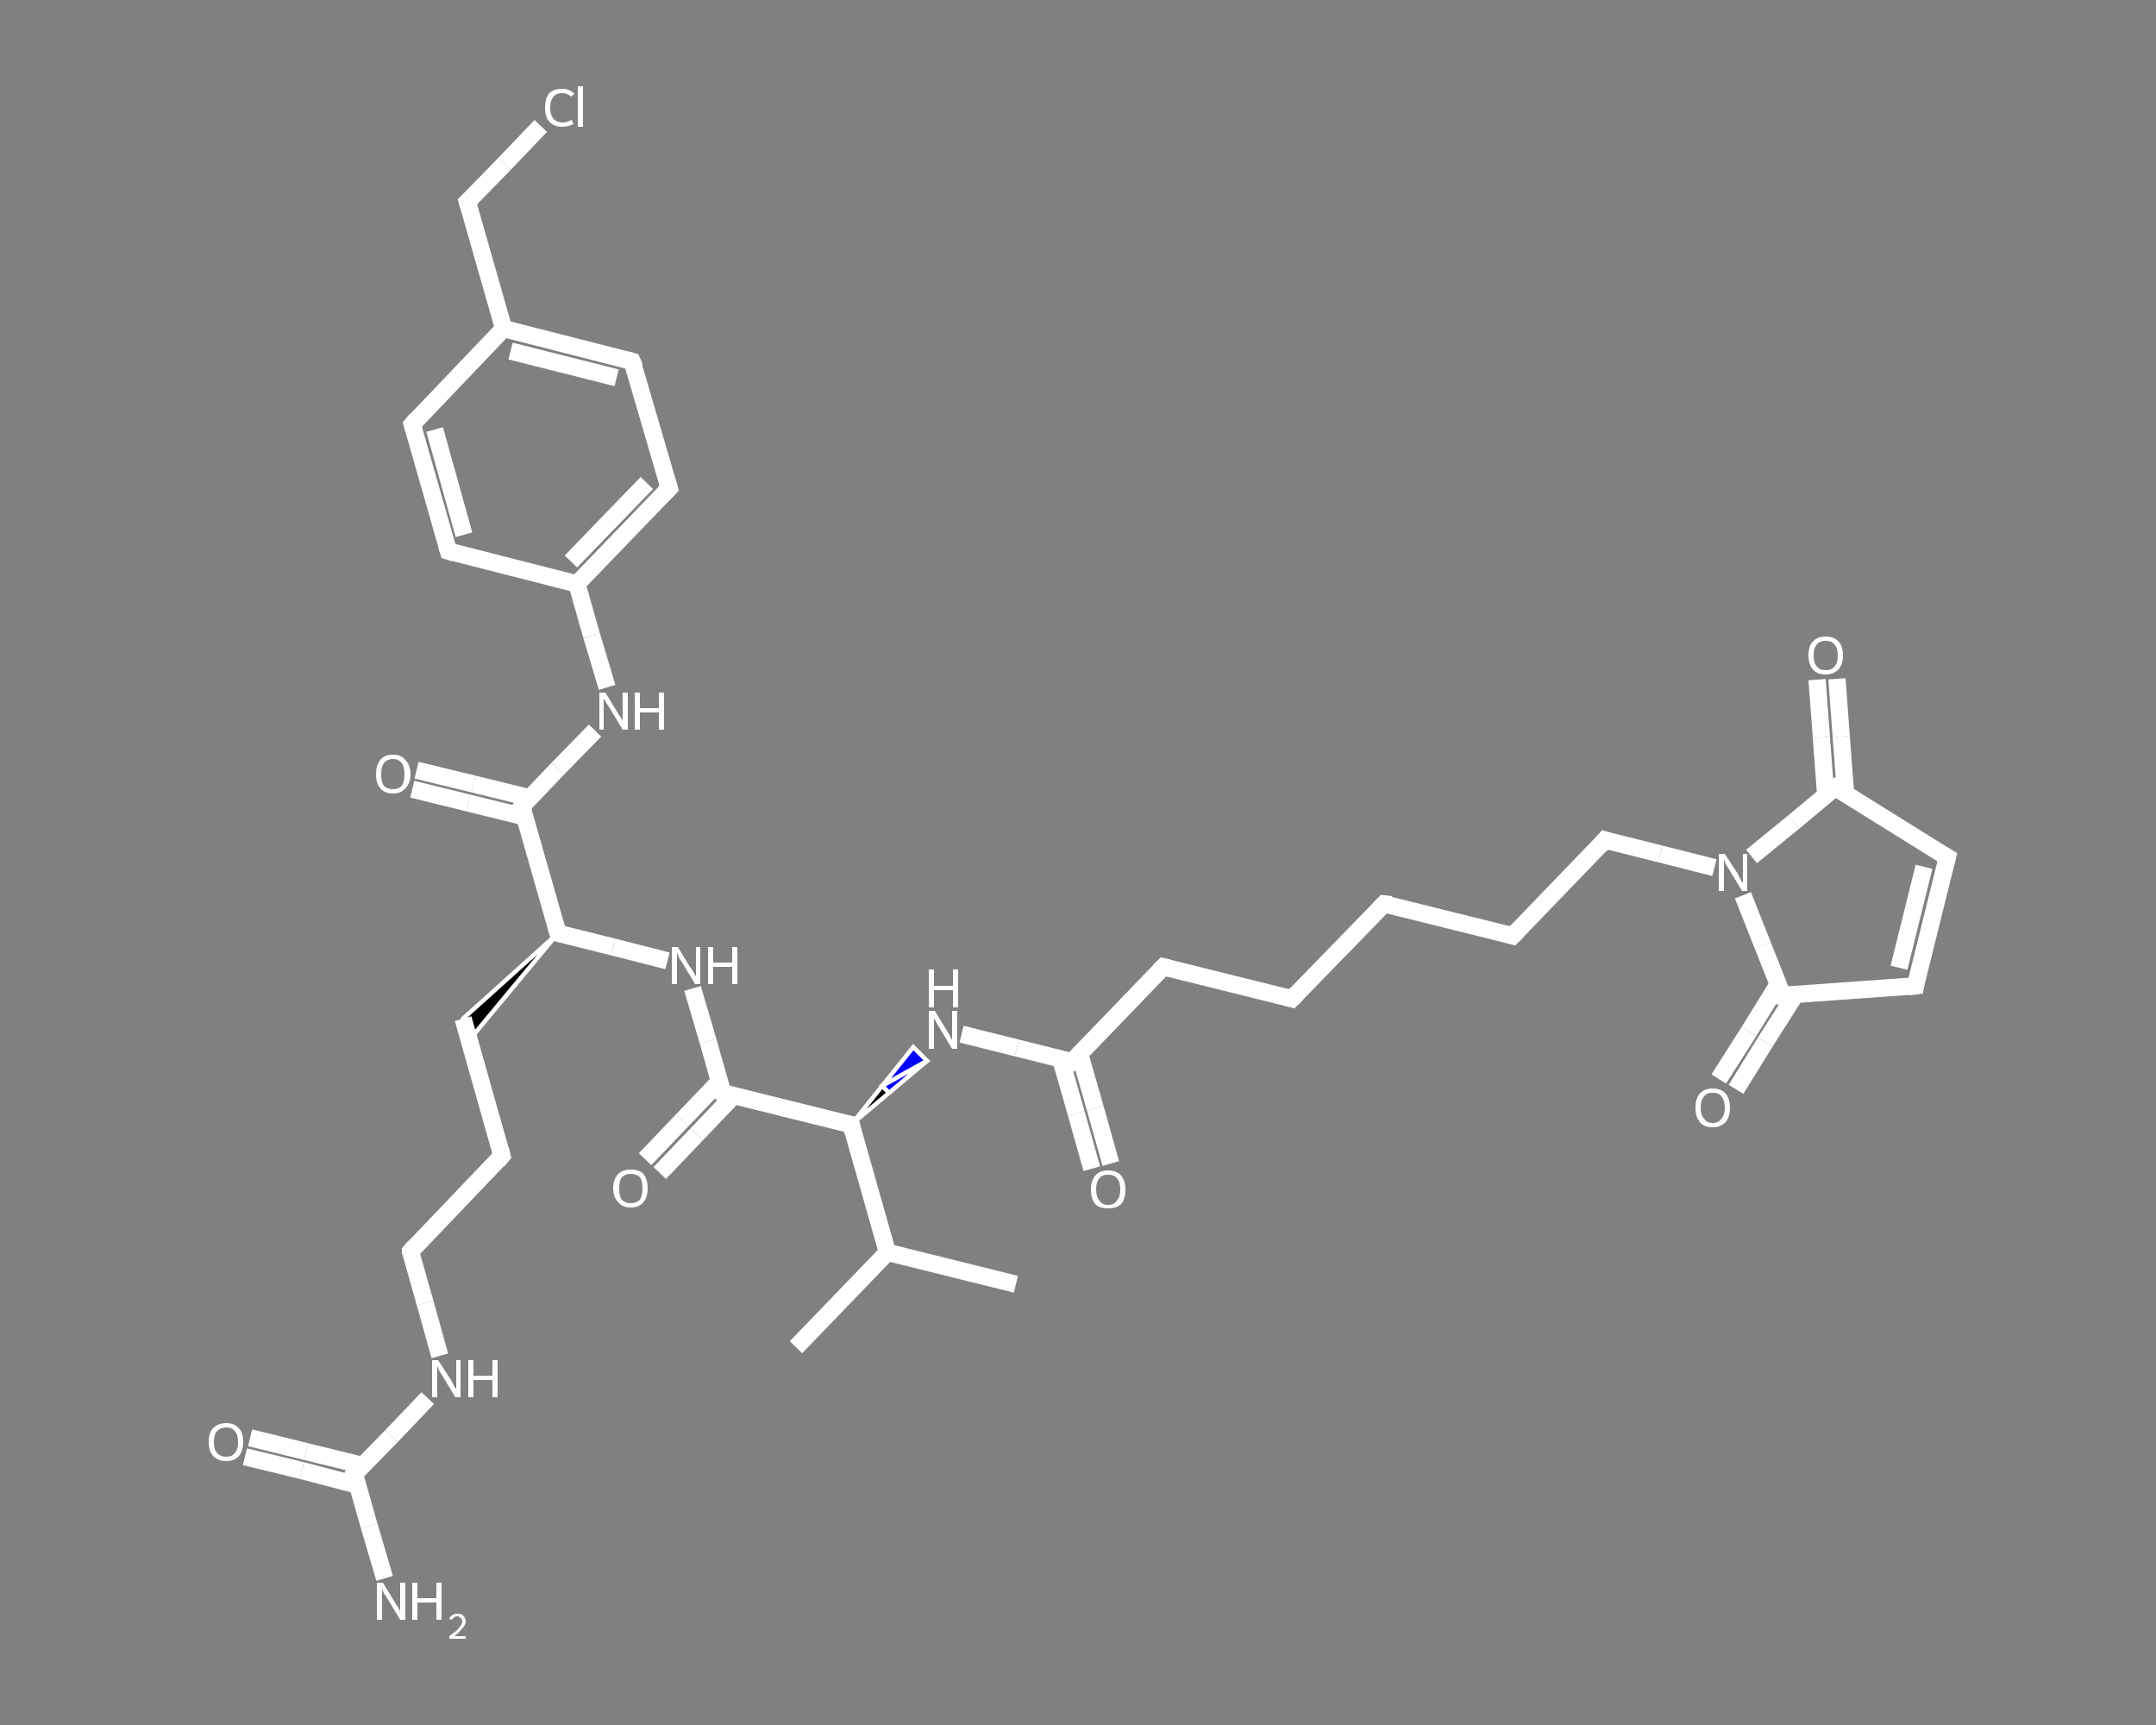 <?xml version='1.0' encoding='iso-8859-1'?>
<svg version='1.1' baseProfile='full'
              xmlns='http://www.w3.org/2000/svg'
                      xmlns:rdkit='http://www.rdkit.org/xml'
                      xmlns:xlink='http://www.w3.org/1999/xlink'
                  xml:space='preserve'
width='250px' height='200px' viewBox='0 0 250 200'>
<rect x="0" y="0" width="250" height="200" fill="#808080" stroke="none"/>
<!-- END OF HEADER -->
<rect style='opacity:1.0;fill:transparent;stroke:none' width='250.0' height='200.0' x='0.0' y='0.0'> </rect>
<path class='bond-0 atom-0 atom-1' d='M 117.8,148.9 L 102.9,145.2' style='fill:none;fill-rule:evenodd;stroke:#FFFFFF;stroke-width:2.0px;stroke-linecap:butt;stroke-linejoin:miter;stroke-opacity:1' />
<path class='bond-1 atom-1 atom-2' d='M 102.9,145.2 L 92.3,156.2' style='fill:none;fill-rule:evenodd;stroke:#FFFFFF;stroke-width:2.0px;stroke-linecap:butt;stroke-linejoin:miter;stroke-opacity:1' />
<path class='bond-2 atom-1 atom-3' d='M 102.9,145.2 L 98.7,130.4' style='fill:none;fill-rule:evenodd;stroke:#FFFFFF;stroke-width:2.0px;stroke-linecap:butt;stroke-linejoin:miter;stroke-opacity:1' />
<path class='bond-3 atom-3 atom-4' d='M 98.7,130.4 L 102.3,125.9 L 103.1,126.7 Z' style='fill:#000000;fill-rule:evenodd;fill-opacity:1;stroke:#FFFFFF;stroke-width:0.5px;stroke-linecap:butt;stroke-linejoin:miter;stroke-opacity:1;' />
<path class='bond-3 atom-3 atom-4' d='M 102.3,125.9 L 107.5,123.0 L 105.9,121.4 Z' style='fill:#0000FF;fill-rule:evenodd;fill-opacity:1;stroke:#FFFFFF;stroke-width:0.5px;stroke-linecap:butt;stroke-linejoin:miter;stroke-opacity:1;' />
<path class='bond-3 atom-3 atom-4' d='M 102.3,125.9 L 103.1,126.7 L 107.5,123.0 Z' style='fill:#0000FF;fill-rule:evenodd;fill-opacity:1;stroke:#FFFFFF;stroke-width:0.5px;stroke-linecap:butt;stroke-linejoin:miter;stroke-opacity:1;' />
<path class='bond-4 atom-4 atom-5' d='M 111.5,119.9 L 117.9,121.5' style='fill:none;fill-rule:evenodd;stroke:#FFFFFF;stroke-width:2.0px;stroke-linecap:butt;stroke-linejoin:miter;stroke-opacity:1' />
<path class='bond-4 atom-4 atom-5' d='M 117.9,121.5 L 124.3,123.1' style='fill:none;fill-rule:evenodd;stroke:#FFFFFF;stroke-width:2.0px;stroke-linecap:butt;stroke-linejoin:miter;stroke-opacity:1' />
<path class='bond-5 atom-5 atom-6' d='M 123.0,122.8 L 124.8,129.1' style='fill:none;fill-rule:evenodd;stroke:#FFFFFF;stroke-width:2.0px;stroke-linecap:butt;stroke-linejoin:miter;stroke-opacity:1' />
<path class='bond-5 atom-5 atom-6' d='M 124.8,129.1 L 126.6,135.5' style='fill:none;fill-rule:evenodd;stroke:#FFFFFF;stroke-width:2.0px;stroke-linecap:butt;stroke-linejoin:miter;stroke-opacity:1' />
<path class='bond-5 atom-5 atom-6' d='M 125.2,122.2 L 127.0,128.5' style='fill:none;fill-rule:evenodd;stroke:#FFFFFF;stroke-width:2.0px;stroke-linecap:butt;stroke-linejoin:miter;stroke-opacity:1' />
<path class='bond-5 atom-5 atom-6' d='M 127.0,128.5 L 128.8,134.9' style='fill:none;fill-rule:evenodd;stroke:#FFFFFF;stroke-width:2.0px;stroke-linecap:butt;stroke-linejoin:miter;stroke-opacity:1' />
<path class='bond-6 atom-5 atom-7' d='M 124.3,123.1 L 134.9,112.1' style='fill:none;fill-rule:evenodd;stroke:#FFFFFF;stroke-width:2.0px;stroke-linecap:butt;stroke-linejoin:miter;stroke-opacity:1' />
<path class='bond-7 atom-7 atom-8' d='M 134.9,112.1 L 149.8,115.8' style='fill:none;fill-rule:evenodd;stroke:#FFFFFF;stroke-width:2.0px;stroke-linecap:butt;stroke-linejoin:miter;stroke-opacity:1' />
<path class='bond-8 atom-8 atom-9' d='M 149.8,115.8 L 160.5,104.8' style='fill:none;fill-rule:evenodd;stroke:#FFFFFF;stroke-width:2.0px;stroke-linecap:butt;stroke-linejoin:miter;stroke-opacity:1' />
<path class='bond-9 atom-9 atom-10' d='M 160.5,104.8 L 175.4,108.5' style='fill:none;fill-rule:evenodd;stroke:#FFFFFF;stroke-width:2.0px;stroke-linecap:butt;stroke-linejoin:miter;stroke-opacity:1' />
<path class='bond-10 atom-10 atom-11' d='M 175.4,108.5 L 186.1,97.4' style='fill:none;fill-rule:evenodd;stroke:#FFFFFF;stroke-width:2.0px;stroke-linecap:butt;stroke-linejoin:miter;stroke-opacity:1' />
<path class='bond-11 atom-11 atom-12' d='M 186.1,97.4 L 192.5,99.0' style='fill:none;fill-rule:evenodd;stroke:#FFFFFF;stroke-width:2.0px;stroke-linecap:butt;stroke-linejoin:miter;stroke-opacity:1' />
<path class='bond-11 atom-11 atom-12' d='M 192.5,99.0 L 198.8,100.6' style='fill:none;fill-rule:evenodd;stroke:#FFFFFF;stroke-width:2.0px;stroke-linecap:butt;stroke-linejoin:miter;stroke-opacity:1' />
<path class='bond-12 atom-12 atom-13' d='M 203.1,99.3 L 208.0,95.3' style='fill:none;fill-rule:evenodd;stroke:#FFFFFF;stroke-width:2.0px;stroke-linecap:butt;stroke-linejoin:miter;stroke-opacity:1' />
<path class='bond-12 atom-12 atom-13' d='M 208.0,95.3 L 212.8,91.3' style='fill:none;fill-rule:evenodd;stroke:#FFFFFF;stroke-width:2.0px;stroke-linecap:butt;stroke-linejoin:miter;stroke-opacity:1' />
<path class='bond-13 atom-13 atom-14' d='M 214.0,92.0 L 213.5,85.4' style='fill:none;fill-rule:evenodd;stroke:#FFFFFF;stroke-width:2.0px;stroke-linecap:butt;stroke-linejoin:miter;stroke-opacity:1' />
<path class='bond-13 atom-13 atom-14' d='M 213.5,85.4 L 213.0,78.7' style='fill:none;fill-rule:evenodd;stroke:#FFFFFF;stroke-width:2.0px;stroke-linecap:butt;stroke-linejoin:miter;stroke-opacity:1' />
<path class='bond-13 atom-13 atom-14' d='M 211.7,92.2 L 211.2,85.5' style='fill:none;fill-rule:evenodd;stroke:#FFFFFF;stroke-width:2.0px;stroke-linecap:butt;stroke-linejoin:miter;stroke-opacity:1' />
<path class='bond-13 atom-13 atom-14' d='M 211.2,85.5 L 210.7,78.8' style='fill:none;fill-rule:evenodd;stroke:#FFFFFF;stroke-width:2.0px;stroke-linecap:butt;stroke-linejoin:miter;stroke-opacity:1' />
<path class='bond-14 atom-13 atom-15' d='M 212.8,91.3 L 225.8,99.4' style='fill:none;fill-rule:evenodd;stroke:#FFFFFF;stroke-width:2.0px;stroke-linecap:butt;stroke-linejoin:miter;stroke-opacity:1' />
<path class='bond-15 atom-15 atom-16' d='M 225.8,99.4 L 222.1,114.3' style='fill:none;fill-rule:evenodd;stroke:#FFFFFF;stroke-width:2.0px;stroke-linecap:butt;stroke-linejoin:miter;stroke-opacity:1' />
<path class='bond-15 atom-15 atom-16' d='M 223.1,100.5 L 220.2,112.2' style='fill:none;fill-rule:evenodd;stroke:#FFFFFF;stroke-width:2.0px;stroke-linecap:butt;stroke-linejoin:miter;stroke-opacity:1' />
<path class='bond-16 atom-16 atom-17' d='M 222.1,114.3 L 206.7,115.4' style='fill:none;fill-rule:evenodd;stroke:#FFFFFF;stroke-width:2.0px;stroke-linecap:butt;stroke-linejoin:miter;stroke-opacity:1' />
<path class='bond-17 atom-17 atom-18' d='M 206.2,114.1 L 202.8,119.6' style='fill:none;fill-rule:evenodd;stroke:#FFFFFF;stroke-width:2.0px;stroke-linecap:butt;stroke-linejoin:miter;stroke-opacity:1' />
<path class='bond-17 atom-17 atom-18' d='M 202.8,119.6 L 199.3,125.1' style='fill:none;fill-rule:evenodd;stroke:#FFFFFF;stroke-width:2.0px;stroke-linecap:butt;stroke-linejoin:miter;stroke-opacity:1' />
<path class='bond-17 atom-17 atom-18' d='M 208.2,115.3 L 204.7,120.8' style='fill:none;fill-rule:evenodd;stroke:#FFFFFF;stroke-width:2.0px;stroke-linecap:butt;stroke-linejoin:miter;stroke-opacity:1' />
<path class='bond-17 atom-17 atom-18' d='M 204.7,120.8 L 201.3,126.3' style='fill:none;fill-rule:evenodd;stroke:#FFFFFF;stroke-width:2.0px;stroke-linecap:butt;stroke-linejoin:miter;stroke-opacity:1' />
<path class='bond-18 atom-3 atom-19' d='M 98.7,130.4 L 83.8,126.7' style='fill:none;fill-rule:evenodd;stroke:#FFFFFF;stroke-width:2.0px;stroke-linecap:butt;stroke-linejoin:miter;stroke-opacity:1' />
<path class='bond-19 atom-19 atom-20' d='M 83.4,125.4 L 79.1,129.9' style='fill:none;fill-rule:evenodd;stroke:#FFFFFF;stroke-width:2.0px;stroke-linecap:butt;stroke-linejoin:miter;stroke-opacity:1' />
<path class='bond-19 atom-19 atom-20' d='M 79.1,129.9 L 74.8,134.4' style='fill:none;fill-rule:evenodd;stroke:#FFFFFF;stroke-width:2.0px;stroke-linecap:butt;stroke-linejoin:miter;stroke-opacity:1' />
<path class='bond-19 atom-19 atom-20' d='M 85.1,127.0 L 80.8,131.5' style='fill:none;fill-rule:evenodd;stroke:#FFFFFF;stroke-width:2.0px;stroke-linecap:butt;stroke-linejoin:miter;stroke-opacity:1' />
<path class='bond-19 atom-19 atom-20' d='M 80.8,131.5 L 76.5,136.0' style='fill:none;fill-rule:evenodd;stroke:#FFFFFF;stroke-width:2.0px;stroke-linecap:butt;stroke-linejoin:miter;stroke-opacity:1' />
<path class='bond-20 atom-19 atom-21' d='M 83.8,126.7 L 82.1,120.7' style='fill:none;fill-rule:evenodd;stroke:#FFFFFF;stroke-width:2.0px;stroke-linecap:butt;stroke-linejoin:miter;stroke-opacity:1' />
<path class='bond-20 atom-19 atom-21' d='M 82.1,120.7 L 80.3,114.6' style='fill:none;fill-rule:evenodd;stroke:#FFFFFF;stroke-width:2.0px;stroke-linecap:butt;stroke-linejoin:miter;stroke-opacity:1' />
<path class='bond-21 atom-21 atom-22' d='M 77.4,111.4 L 71.1,109.8' style='fill:none;fill-rule:evenodd;stroke:#FFFFFF;stroke-width:2.0px;stroke-linecap:butt;stroke-linejoin:miter;stroke-opacity:1' />
<path class='bond-21 atom-21 atom-22' d='M 71.1,109.8 L 64.7,108.2' style='fill:none;fill-rule:evenodd;stroke:#FFFFFF;stroke-width:2.0px;stroke-linecap:butt;stroke-linejoin:miter;stroke-opacity:1' />
<path class='bond-22 atom-22 atom-23' d='M 64.7,108.2 L 54.4,120.6 L 53.7,118.1 Z' style='fill:#000000;fill-rule:evenodd;fill-opacity:1;stroke:#FFFFFF;stroke-width:0.5px;stroke-linecap:butt;stroke-linejoin:miter;stroke-opacity:1;' />
<path class='bond-23 atom-23 atom-24' d='M 53.7,118.1 L 58.2,134.0' style='fill:none;fill-rule:evenodd;stroke:#FFFFFF;stroke-width:2.0px;stroke-linecap:butt;stroke-linejoin:miter;stroke-opacity:1' />
<path class='bond-24 atom-24 atom-25' d='M 58.2,134.0 L 47.6,145.1' style='fill:none;fill-rule:evenodd;stroke:#FFFFFF;stroke-width:2.0px;stroke-linecap:butt;stroke-linejoin:miter;stroke-opacity:1' />
<path class='bond-25 atom-25 atom-26' d='M 47.6,145.1 L 49.3,151.1' style='fill:none;fill-rule:evenodd;stroke:#FFFFFF;stroke-width:2.0px;stroke-linecap:butt;stroke-linejoin:miter;stroke-opacity:1' />
<path class='bond-25 atom-25 atom-26' d='M 49.3,151.1 L 51.0,157.2' style='fill:none;fill-rule:evenodd;stroke:#FFFFFF;stroke-width:2.0px;stroke-linecap:butt;stroke-linejoin:miter;stroke-opacity:1' />
<path class='bond-26 atom-26 atom-27' d='M 49.6,162.1 L 45.4,166.5' style='fill:none;fill-rule:evenodd;stroke:#FFFFFF;stroke-width:2.0px;stroke-linecap:butt;stroke-linejoin:miter;stroke-opacity:1' />
<path class='bond-26 atom-26 atom-27' d='M 45.4,166.5 L 41.1,170.9' style='fill:none;fill-rule:evenodd;stroke:#FFFFFF;stroke-width:2.0px;stroke-linecap:butt;stroke-linejoin:miter;stroke-opacity:1' />
<path class='bond-27 atom-27 atom-28' d='M 41.1,170.9 L 42.8,176.9' style='fill:none;fill-rule:evenodd;stroke:#FFFFFF;stroke-width:2.0px;stroke-linecap:butt;stroke-linejoin:miter;stroke-opacity:1' />
<path class='bond-27 atom-27 atom-28' d='M 42.8,176.9 L 44.6,183.0' style='fill:none;fill-rule:evenodd;stroke:#FFFFFF;stroke-width:2.0px;stroke-linecap:butt;stroke-linejoin:miter;stroke-opacity:1' />
<path class='bond-28 atom-27 atom-29' d='M 42.0,169.9 L 35.5,168.3' style='fill:none;fill-rule:evenodd;stroke:#FFFFFF;stroke-width:2.0px;stroke-linecap:butt;stroke-linejoin:miter;stroke-opacity:1' />
<path class='bond-28 atom-27 atom-29' d='M 35.5,168.3 L 29.0,166.7' style='fill:none;fill-rule:evenodd;stroke:#FFFFFF;stroke-width:2.0px;stroke-linecap:butt;stroke-linejoin:miter;stroke-opacity:1' />
<path class='bond-28 atom-27 atom-29' d='M 41.5,172.2 L 35.0,170.5' style='fill:none;fill-rule:evenodd;stroke:#FFFFFF;stroke-width:2.0px;stroke-linecap:butt;stroke-linejoin:miter;stroke-opacity:1' />
<path class='bond-28 atom-27 atom-29' d='M 35.0,170.5 L 28.4,168.9' style='fill:none;fill-rule:evenodd;stroke:#FFFFFF;stroke-width:2.0px;stroke-linecap:butt;stroke-linejoin:miter;stroke-opacity:1' />
<path class='bond-29 atom-22 atom-30' d='M 64.7,108.2 L 60.5,93.5' style='fill:none;fill-rule:evenodd;stroke:#FFFFFF;stroke-width:2.0px;stroke-linecap:butt;stroke-linejoin:miter;stroke-opacity:1' />
<path class='bond-30 atom-30 atom-31' d='M 61.4,92.5 L 54.9,90.9' style='fill:none;fill-rule:evenodd;stroke:#FFFFFF;stroke-width:2.0px;stroke-linecap:butt;stroke-linejoin:miter;stroke-opacity:1' />
<path class='bond-30 atom-30 atom-31' d='M 54.9,90.9 L 48.3,89.3' style='fill:none;fill-rule:evenodd;stroke:#FFFFFF;stroke-width:2.0px;stroke-linecap:butt;stroke-linejoin:miter;stroke-opacity:1' />
<path class='bond-30 atom-30 atom-31' d='M 60.8,94.7 L 54.3,93.1' style='fill:none;fill-rule:evenodd;stroke:#FFFFFF;stroke-width:2.0px;stroke-linecap:butt;stroke-linejoin:miter;stroke-opacity:1' />
<path class='bond-30 atom-30 atom-31' d='M 54.3,93.1 L 47.8,91.5' style='fill:none;fill-rule:evenodd;stroke:#FFFFFF;stroke-width:2.0px;stroke-linecap:butt;stroke-linejoin:miter;stroke-opacity:1' />
<path class='bond-31 atom-30 atom-32' d='M 60.5,93.5 L 64.7,89.1' style='fill:none;fill-rule:evenodd;stroke:#FFFFFF;stroke-width:2.0px;stroke-linecap:butt;stroke-linejoin:miter;stroke-opacity:1' />
<path class='bond-31 atom-30 atom-32' d='M 64.7,89.1 L 69.0,84.7' style='fill:none;fill-rule:evenodd;stroke:#FFFFFF;stroke-width:2.0px;stroke-linecap:butt;stroke-linejoin:miter;stroke-opacity:1' />
<path class='bond-32 atom-32 atom-33' d='M 70.4,79.7 L 68.6,73.7' style='fill:none;fill-rule:evenodd;stroke:#FFFFFF;stroke-width:2.0px;stroke-linecap:butt;stroke-linejoin:miter;stroke-opacity:1' />
<path class='bond-32 atom-32 atom-33' d='M 68.6,73.7 L 66.9,67.7' style='fill:none;fill-rule:evenodd;stroke:#FFFFFF;stroke-width:2.0px;stroke-linecap:butt;stroke-linejoin:miter;stroke-opacity:1' />
<path class='bond-33 atom-33 atom-34' d='M 66.9,67.7 L 77.6,56.6' style='fill:none;fill-rule:evenodd;stroke:#FFFFFF;stroke-width:2.0px;stroke-linecap:butt;stroke-linejoin:miter;stroke-opacity:1' />
<path class='bond-33 atom-33 atom-34' d='M 66.2,65.1 L 75.0,56.0' style='fill:none;fill-rule:evenodd;stroke:#FFFFFF;stroke-width:2.0px;stroke-linecap:butt;stroke-linejoin:miter;stroke-opacity:1' />
<path class='bond-34 atom-34 atom-35' d='M 77.6,56.6 L 73.3,41.9' style='fill:none;fill-rule:evenodd;stroke:#FFFFFF;stroke-width:2.0px;stroke-linecap:butt;stroke-linejoin:miter;stroke-opacity:1' />
<path class='bond-35 atom-35 atom-36' d='M 73.3,41.9 L 58.4,38.1' style='fill:none;fill-rule:evenodd;stroke:#FFFFFF;stroke-width:2.0px;stroke-linecap:butt;stroke-linejoin:miter;stroke-opacity:1' />
<path class='bond-35 atom-35 atom-36' d='M 71.5,43.8 L 59.2,40.7' style='fill:none;fill-rule:evenodd;stroke:#FFFFFF;stroke-width:2.0px;stroke-linecap:butt;stroke-linejoin:miter;stroke-opacity:1' />
<path class='bond-36 atom-36 atom-37' d='M 58.4,38.1 L 54.2,23.4' style='fill:none;fill-rule:evenodd;stroke:#FFFFFF;stroke-width:2.0px;stroke-linecap:butt;stroke-linejoin:miter;stroke-opacity:1' />
<path class='bond-37 atom-37 atom-38' d='M 54.2,23.4 L 58.5,19.0' style='fill:none;fill-rule:evenodd;stroke:#FFFFFF;stroke-width:2.0px;stroke-linecap:butt;stroke-linejoin:miter;stroke-opacity:1' />
<path class='bond-37 atom-37 atom-38' d='M 58.5,19.0 L 62.7,14.6' style='fill:none;fill-rule:evenodd;stroke:#FFFFFF;stroke-width:2.0px;stroke-linecap:butt;stroke-linejoin:miter;stroke-opacity:1' />
<path class='bond-38 atom-36 atom-39' d='M 58.4,38.1 L 47.8,49.2' style='fill:none;fill-rule:evenodd;stroke:#FFFFFF;stroke-width:2.0px;stroke-linecap:butt;stroke-linejoin:miter;stroke-opacity:1' />
<path class='bond-39 atom-39 atom-40' d='M 47.8,49.2 L 52.0,63.9' style='fill:none;fill-rule:evenodd;stroke:#FFFFFF;stroke-width:2.0px;stroke-linecap:butt;stroke-linejoin:miter;stroke-opacity:1' />
<path class='bond-39 atom-39 atom-40' d='M 50.4,49.8 L 53.8,62.0' style='fill:none;fill-rule:evenodd;stroke:#FFFFFF;stroke-width:2.0px;stroke-linecap:butt;stroke-linejoin:miter;stroke-opacity:1' />
<path class='bond-40 atom-17 atom-12' d='M 206.7,115.4 L 204.4,109.6' style='fill:none;fill-rule:evenodd;stroke:#FFFFFF;stroke-width:2.0px;stroke-linecap:butt;stroke-linejoin:miter;stroke-opacity:1' />
<path class='bond-40 atom-17 atom-12' d='M 204.4,109.6 L 202.1,103.8' style='fill:none;fill-rule:evenodd;stroke:#FFFFFF;stroke-width:2.0px;stroke-linecap:butt;stroke-linejoin:miter;stroke-opacity:1' />
<path class='bond-41 atom-40 atom-33' d='M 52.0,63.9 L 66.9,67.7' style='fill:none;fill-rule:evenodd;stroke:#FFFFFF;stroke-width:2.0px;stroke-linecap:butt;stroke-linejoin:miter;stroke-opacity:1' />
<path d='M 98.9,131.2 L 98.7,130.4 L 98.0,130.3' style='fill:none;stroke:#FFFFFF;stroke-width:2.0px;stroke-linecap:butt;stroke-linejoin:miter;stroke-opacity:1;' />
<path d='M 124.0,123.0 L 124.3,123.1 L 124.8,122.6' style='fill:none;stroke:#FFFFFF;stroke-width:2.0px;stroke-linecap:butt;stroke-linejoin:miter;stroke-opacity:1;' />
<path d='M 134.4,112.6 L 134.9,112.1 L 135.7,112.3' style='fill:none;stroke:#FFFFFF;stroke-width:2.0px;stroke-linecap:butt;stroke-linejoin:miter;stroke-opacity:1;' />
<path d='M 149.1,115.6 L 149.8,115.8 L 150.4,115.2' style='fill:none;stroke:#FFFFFF;stroke-width:2.0px;stroke-linecap:butt;stroke-linejoin:miter;stroke-opacity:1;' />
<path d='M 160.0,105.3 L 160.5,104.8 L 161.3,104.9' style='fill:none;stroke:#FFFFFF;stroke-width:2.0px;stroke-linecap:butt;stroke-linejoin:miter;stroke-opacity:1;' />
<path d='M 174.7,108.3 L 175.4,108.5 L 176.0,107.9' style='fill:none;stroke:#FFFFFF;stroke-width:2.0px;stroke-linecap:butt;stroke-linejoin:miter;stroke-opacity:1;' />
<path d='M 185.6,98.0 L 186.1,97.4 L 186.4,97.5' style='fill:none;stroke:#FFFFFF;stroke-width:2.0px;stroke-linecap:butt;stroke-linejoin:miter;stroke-opacity:1;' />
<path d='M 212.5,91.5 L 212.8,91.3 L 213.4,91.7' style='fill:none;stroke:#FFFFFF;stroke-width:2.0px;stroke-linecap:butt;stroke-linejoin:miter;stroke-opacity:1;' />
<path d='M 225.1,99.0 L 225.8,99.4 L 225.6,100.2' style='fill:none;stroke:#FFFFFF;stroke-width:2.0px;stroke-linecap:butt;stroke-linejoin:miter;stroke-opacity:1;' />
<path d='M 222.2,113.6 L 222.1,114.3 L 221.3,114.4' style='fill:none;stroke:#FFFFFF;stroke-width:2.0px;stroke-linecap:butt;stroke-linejoin:miter;stroke-opacity:1;' />
<path d='M 207.5,115.3 L 206.7,115.4 L 206.6,115.1' style='fill:none;stroke:#FFFFFF;stroke-width:2.0px;stroke-linecap:butt;stroke-linejoin:miter;stroke-opacity:1;' />
<path d='M 84.6,126.9 L 83.8,126.7 L 83.7,126.4' style='fill:none;stroke:#FFFFFF;stroke-width:2.0px;stroke-linecap:butt;stroke-linejoin:miter;stroke-opacity:1;' />
<path d='M 65.0,108.3 L 64.7,108.2 L 64.5,107.5' style='fill:none;stroke:#FFFFFF;stroke-width:2.0px;stroke-linecap:butt;stroke-linejoin:miter;stroke-opacity:1;' />
<path d='M 58.0,133.2 L 58.2,134.0 L 57.7,134.6' style='fill:none;stroke:#FFFFFF;stroke-width:2.0px;stroke-linecap:butt;stroke-linejoin:miter;stroke-opacity:1;' />
<path d='M 48.1,144.5 L 47.6,145.1 L 47.6,145.4' style='fill:none;stroke:#FFFFFF;stroke-width:2.0px;stroke-linecap:butt;stroke-linejoin:miter;stroke-opacity:1;' />
<path d='M 41.3,170.7 L 41.1,170.9 L 41.2,171.2' style='fill:none;stroke:#FFFFFF;stroke-width:2.0px;stroke-linecap:butt;stroke-linejoin:miter;stroke-opacity:1;' />
<path d='M 60.7,94.2 L 60.5,93.5 L 60.7,93.2' style='fill:none;stroke:#FFFFFF;stroke-width:2.0px;stroke-linecap:butt;stroke-linejoin:miter;stroke-opacity:1;' />
<path d='M 77.0,57.2 L 77.6,56.6 L 77.4,55.9' style='fill:none;stroke:#FFFFFF;stroke-width:2.0px;stroke-linecap:butt;stroke-linejoin:miter;stroke-opacity:1;' />
<path d='M 73.6,42.6 L 73.3,41.9 L 72.6,41.7' style='fill:none;stroke:#FFFFFF;stroke-width:2.0px;stroke-linecap:butt;stroke-linejoin:miter;stroke-opacity:1;' />
<path d='M 54.4,24.1 L 54.2,23.4 L 54.4,23.2' style='fill:none;stroke:#FFFFFF;stroke-width:2.0px;stroke-linecap:butt;stroke-linejoin:miter;stroke-opacity:1;' />
<path d='M 48.3,48.6 L 47.8,49.2 L 48.0,49.9' style='fill:none;stroke:#FFFFFF;stroke-width:2.0px;stroke-linecap:butt;stroke-linejoin:miter;stroke-opacity:1;' />
<path d='M 51.8,63.2 L 52.0,63.9 L 52.7,64.1' style='fill:none;stroke:#FFFFFF;stroke-width:2.0px;stroke-linecap:butt;stroke-linejoin:miter;stroke-opacity:1;' />
<path class='atom-4' d='M 108.4 117.2
L 109.8 119.5
Q 110.0 119.8, 110.2 120.2
Q 110.4 120.6, 110.4 120.6
L 110.4 117.2
L 111.0 117.2
L 111.0 121.6
L 110.4 121.6
L 108.9 119.1
Q 108.7 118.8, 108.5 118.4
Q 108.3 118.1, 108.3 118.0
L 108.3 121.6
L 107.7 121.6
L 107.7 117.2
L 108.4 117.2
' fill='#FFFFFF'/>
<path class='atom-4' d='M 107.7 112.4
L 108.3 112.4
L 108.3 114.3
L 110.5 114.3
L 110.5 112.4
L 111.1 112.4
L 111.1 116.8
L 110.5 116.8
L 110.5 114.8
L 108.3 114.8
L 108.3 116.8
L 107.7 116.8
L 107.7 112.4
' fill='#FFFFFF'/>
<path class='atom-6' d='M 126.5 137.9
Q 126.5 136.9, 127.0 136.3
Q 127.5 135.7, 128.5 135.7
Q 129.5 135.7, 130.0 136.3
Q 130.5 136.9, 130.5 137.9
Q 130.5 139.0, 130.0 139.6
Q 129.5 140.1, 128.5 140.1
Q 127.5 140.1, 127.0 139.6
Q 126.5 139.0, 126.5 137.9
M 128.5 139.7
Q 129.2 139.7, 129.5 139.2
Q 129.9 138.8, 129.9 137.9
Q 129.9 137.0, 129.5 136.6
Q 129.2 136.2, 128.5 136.2
Q 127.8 136.2, 127.5 136.6
Q 127.1 137.0, 127.1 137.9
Q 127.1 138.8, 127.5 139.2
Q 127.8 139.7, 128.5 139.7
' fill='#FFFFFF'/>
<path class='atom-12' d='M 200.0 99.0
L 201.5 101.3
Q 201.6 101.5, 201.8 101.9
Q 202.0 102.3, 202.1 102.4
L 202.1 99.0
L 202.6 99.0
L 202.6 103.3
L 202.0 103.3
L 200.5 100.8
Q 200.3 100.5, 200.1 100.2
Q 200.0 99.8, 199.9 99.7
L 199.9 103.3
L 199.3 103.3
L 199.3 99.0
L 200.0 99.0
' fill='#FFFFFF'/>
<path class='atom-14' d='M 209.7 76.0
Q 209.7 74.9, 210.2 74.4
Q 210.7 73.8, 211.7 73.8
Q 212.7 73.8, 213.2 74.4
Q 213.7 74.9, 213.7 76.0
Q 213.7 77.0, 213.2 77.6
Q 212.6 78.2, 211.7 78.2
Q 210.7 78.2, 210.2 77.6
Q 209.7 77.0, 209.7 76.0
M 211.7 77.7
Q 212.4 77.7, 212.7 77.3
Q 213.1 76.9, 213.1 76.0
Q 213.1 75.1, 212.7 74.7
Q 212.4 74.3, 211.7 74.3
Q 211.0 74.3, 210.7 74.7
Q 210.3 75.1, 210.3 76.0
Q 210.3 76.9, 210.7 77.3
Q 211.0 77.7, 211.7 77.7
' fill='#FFFFFF'/>
<path class='atom-18' d='M 196.6 128.4
Q 196.6 127.4, 197.1 126.8
Q 197.6 126.2, 198.6 126.2
Q 199.6 126.2, 200.1 126.8
Q 200.6 127.4, 200.6 128.4
Q 200.6 129.5, 200.1 130.1
Q 199.5 130.7, 198.6 130.7
Q 197.6 130.7, 197.1 130.1
Q 196.6 129.5, 196.6 128.4
M 198.6 130.2
Q 199.3 130.2, 199.6 129.7
Q 200.0 129.3, 200.0 128.4
Q 200.0 127.6, 199.6 127.1
Q 199.3 126.7, 198.6 126.7
Q 197.9 126.7, 197.6 127.1
Q 197.2 127.6, 197.2 128.4
Q 197.2 129.3, 197.6 129.7
Q 197.9 130.2, 198.6 130.2
' fill='#FFFFFF'/>
<path class='atom-20' d='M 71.1 137.8
Q 71.1 136.7, 71.7 136.1
Q 72.2 135.6, 73.1 135.6
Q 74.1 135.6, 74.6 136.1
Q 75.1 136.7, 75.1 137.8
Q 75.1 138.8, 74.6 139.4
Q 74.1 140.0, 73.1 140.0
Q 72.2 140.0, 71.7 139.4
Q 71.1 138.8, 71.1 137.8
M 73.1 139.5
Q 73.8 139.5, 74.2 139.1
Q 74.5 138.6, 74.5 137.8
Q 74.5 136.9, 74.2 136.5
Q 73.8 136.1, 73.1 136.1
Q 72.5 136.1, 72.1 136.5
Q 71.8 136.9, 71.8 137.8
Q 71.8 138.7, 72.1 139.1
Q 72.5 139.5, 73.1 139.5
' fill='#FFFFFF'/>
<path class='atom-21' d='M 78.6 109.8
L 80.0 112.1
Q 80.2 112.3, 80.4 112.7
Q 80.6 113.1, 80.7 113.2
L 80.7 109.8
L 81.2 109.8
L 81.2 114.1
L 80.6 114.1
L 79.1 111.6
Q 78.9 111.3, 78.7 111.0
Q 78.6 110.6, 78.5 110.5
L 78.5 114.1
L 77.9 114.1
L 77.9 109.8
L 78.6 109.8
' fill='#FFFFFF'/>
<path class='atom-21' d='M 82.1 109.8
L 82.7 109.8
L 82.7 111.6
L 84.9 111.6
L 84.9 109.8
L 85.5 109.8
L 85.5 114.1
L 84.9 114.1
L 84.9 112.1
L 82.7 112.1
L 82.7 114.1
L 82.1 114.1
L 82.1 109.8
' fill='#FFFFFF'/>
<path class='atom-26' d='M 50.8 157.7
L 52.3 160.0
Q 52.4 160.2, 52.6 160.6
Q 52.8 161.0, 52.9 161.0
L 52.9 157.7
L 53.4 157.7
L 53.4 162.0
L 52.8 162.0
L 51.3 159.5
Q 51.1 159.2, 50.9 158.9
Q 50.8 158.5, 50.7 158.4
L 50.7 162.0
L 50.1 162.0
L 50.1 157.7
L 50.8 157.7
' fill='#FFFFFF'/>
<path class='atom-26' d='M 54.3 157.7
L 54.9 157.7
L 54.9 159.5
L 57.1 159.5
L 57.1 157.7
L 57.7 157.7
L 57.7 162.0
L 57.1 162.0
L 57.1 160.0
L 54.9 160.0
L 54.9 162.0
L 54.3 162.0
L 54.3 157.7
' fill='#FFFFFF'/>
<path class='atom-28' d='M 44.4 183.5
L 45.8 185.8
Q 45.9 186.0, 46.2 186.4
Q 46.4 186.8, 46.4 186.9
L 46.4 183.5
L 47.0 183.5
L 47.0 187.8
L 46.4 187.8
L 44.9 185.3
Q 44.7 185.0, 44.5 184.7
Q 44.3 184.3, 44.3 184.2
L 44.3 187.8
L 43.7 187.8
L 43.7 183.5
L 44.4 183.5
' fill='#FFFFFF'/>
<path class='atom-28' d='M 47.8 183.5
L 48.4 183.5
L 48.4 185.3
L 50.6 185.3
L 50.6 183.5
L 51.2 183.5
L 51.2 187.8
L 50.6 187.8
L 50.6 185.8
L 48.4 185.8
L 48.4 187.8
L 47.8 187.8
L 47.8 183.5
' fill='#FFFFFF'/>
<path class='atom-28' d='M 52.1 187.7
Q 52.2 187.4, 52.4 187.3
Q 52.7 187.1, 53.0 187.1
Q 53.5 187.1, 53.7 187.3
Q 54.0 187.6, 54.0 188.0
Q 54.0 188.4, 53.6 188.8
Q 53.3 189.2, 52.7 189.7
L 54.0 189.7
L 54.0 190.0
L 52.1 190.0
L 52.1 189.7
Q 52.6 189.3, 52.9 189.1
Q 53.2 188.8, 53.4 188.5
Q 53.6 188.3, 53.6 188.0
Q 53.6 187.7, 53.4 187.6
Q 53.3 187.4, 53.0 187.4
Q 52.8 187.4, 52.7 187.5
Q 52.5 187.6, 52.4 187.8
L 52.1 187.7
' fill='#FFFFFF'/>
<path class='atom-29' d='M 24.2 167.2
Q 24.2 166.1, 24.7 165.6
Q 25.3 165.0, 26.2 165.0
Q 27.2 165.0, 27.7 165.6
Q 28.2 166.1, 28.2 167.2
Q 28.2 168.2, 27.7 168.8
Q 27.2 169.4, 26.2 169.4
Q 25.3 169.4, 24.7 168.8
Q 24.2 168.2, 24.2 167.2
M 26.2 168.9
Q 26.9 168.9, 27.2 168.5
Q 27.6 168.1, 27.6 167.2
Q 27.6 166.3, 27.2 165.9
Q 26.9 165.5, 26.2 165.5
Q 25.6 165.5, 25.2 165.9
Q 24.8 166.3, 24.8 167.2
Q 24.8 168.1, 25.2 168.5
Q 25.6 168.9, 26.2 168.9
' fill='#FFFFFF'/>
<path class='atom-31' d='M 43.6 89.8
Q 43.6 88.7, 44.1 88.1
Q 44.6 87.5, 45.6 87.5
Q 46.5 87.5, 47.0 88.1
Q 47.6 88.7, 47.6 89.8
Q 47.6 90.8, 47.0 91.4
Q 46.5 92.0, 45.6 92.0
Q 44.6 92.0, 44.1 91.4
Q 43.6 90.8, 43.6 89.8
M 45.6 91.5
Q 46.2 91.5, 46.6 91.1
Q 46.9 90.6, 46.9 89.8
Q 46.9 88.9, 46.6 88.5
Q 46.2 88.0, 45.6 88.0
Q 44.9 88.0, 44.5 88.5
Q 44.2 88.9, 44.2 89.8
Q 44.2 90.6, 44.5 91.1
Q 44.9 91.5, 45.6 91.5
' fill='#FFFFFF'/>
<path class='atom-32' d='M 70.2 80.3
L 71.6 82.6
Q 71.7 82.8, 72.0 83.2
Q 72.2 83.6, 72.2 83.6
L 72.2 80.3
L 72.8 80.3
L 72.8 84.6
L 72.2 84.6
L 70.7 82.1
Q 70.5 81.8, 70.3 81.5
Q 70.1 81.1, 70.0 81.0
L 70.0 84.6
L 69.5 84.6
L 69.5 80.3
L 70.2 80.3
' fill='#FFFFFF'/>
<path class='atom-32' d='M 73.6 80.3
L 74.2 80.3
L 74.2 82.1
L 76.4 82.1
L 76.4 80.3
L 77.0 80.3
L 77.0 84.6
L 76.4 84.6
L 76.4 82.6
L 74.2 82.6
L 74.2 84.6
L 73.6 84.6
L 73.6 80.3
' fill='#FFFFFF'/>
<path class='atom-38' d='M 63.2 12.5
Q 63.2 11.4, 63.7 10.8
Q 64.2 10.3, 65.2 10.3
Q 66.1 10.3, 66.6 10.9
L 66.2 11.2
Q 65.8 10.8, 65.2 10.8
Q 64.5 10.8, 64.2 11.2
Q 63.8 11.6, 63.8 12.5
Q 63.8 13.3, 64.2 13.8
Q 64.6 14.2, 65.3 14.2
Q 65.7 14.2, 66.3 13.9
L 66.5 14.4
Q 66.2 14.5, 65.9 14.6
Q 65.6 14.7, 65.2 14.7
Q 64.2 14.7, 63.7 14.1
Q 63.2 13.6, 63.2 12.5
' fill='#FFFFFF'/>
<path class='atom-38' d='M 67.0 10.0
L 67.6 10.0
L 67.6 14.7
L 67.0 14.7
L 67.0 10.0
' fill='#FFFFFF'/>
</svg>
